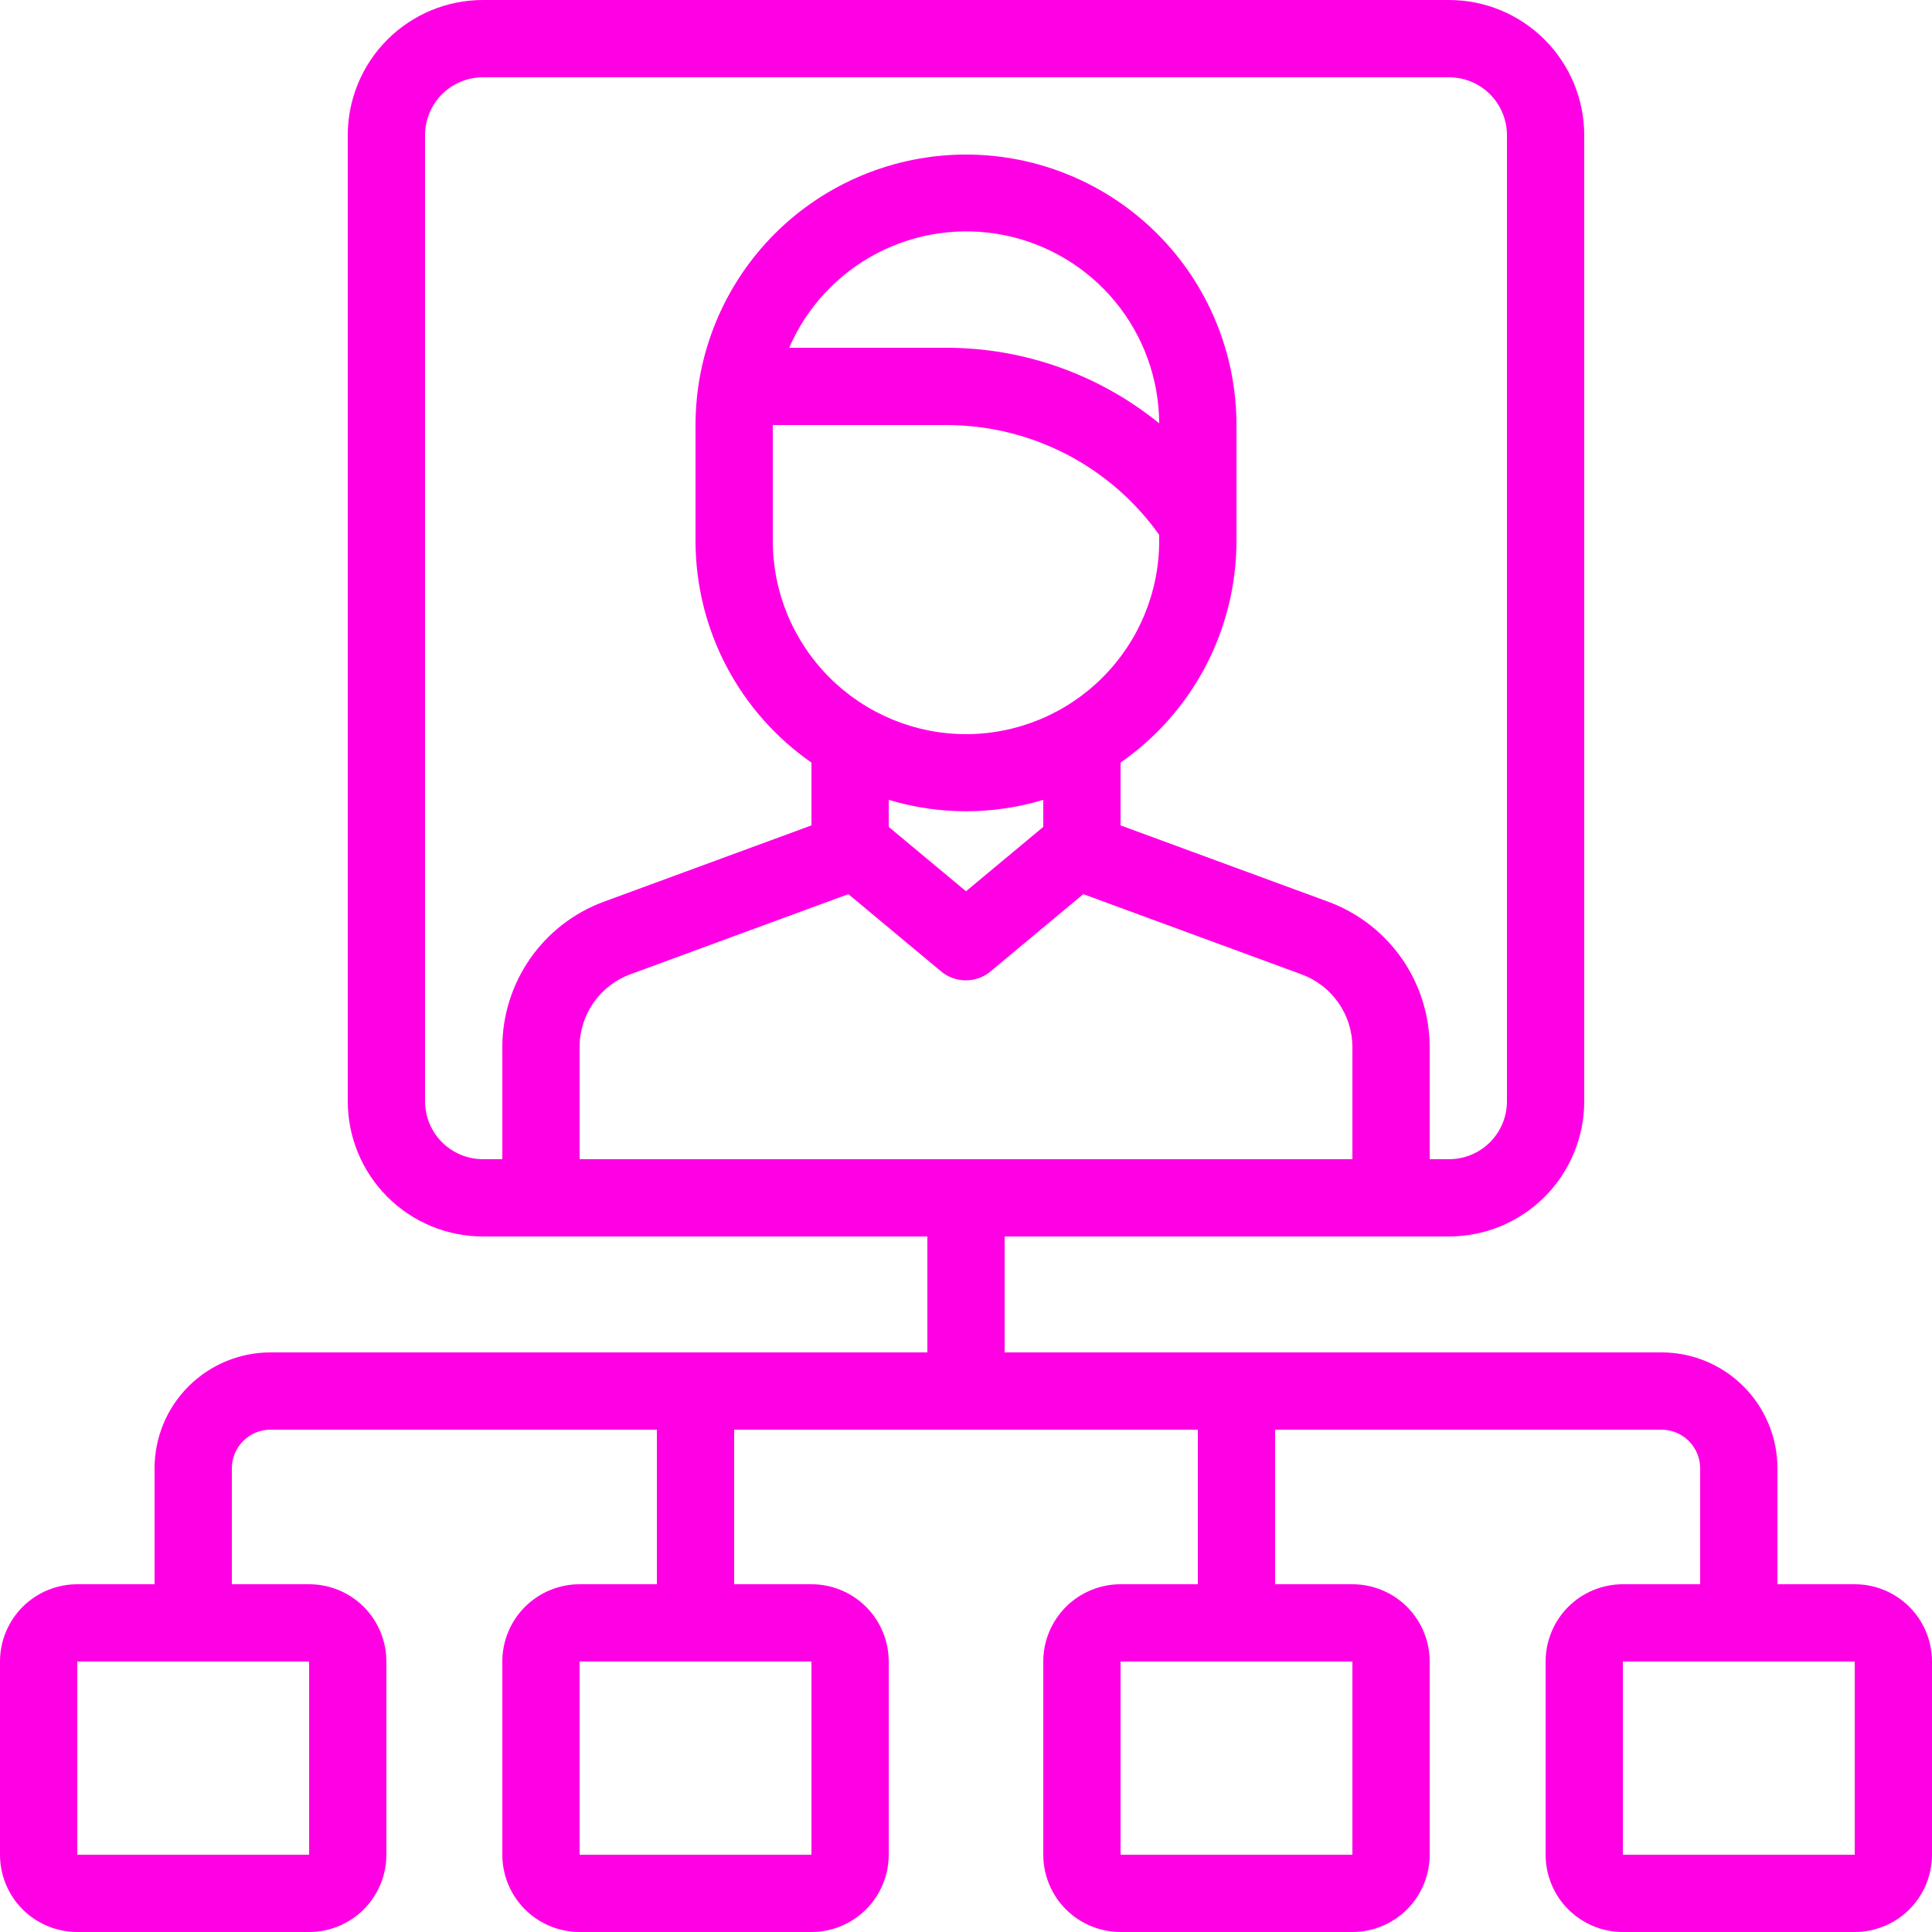 <?xml version="1.0" encoding="UTF-8"?> <svg xmlns="http://www.w3.org/2000/svg" width="45" height="45" viewBox="0 0 45 45" fill="none"> <path d="M43.2 36.9H41.4V34.2C41.4 33.484 41.115 32.797 40.609 32.291C40.103 31.785 39.416 31.5 38.7 31.5H23.4V28.8H33.75C34.585 28.8 35.387 28.468 35.977 27.877C36.568 27.287 36.9 26.485 36.9 25.65V3.15C36.9 2.315 36.568 1.513 35.977 0.923C35.387 0.332 34.585 0 33.75 0H11.25C10.415 0 9.613 0.332 9.023 0.923C8.432 1.513 8.1 2.315 8.1 3.15V25.65C8.1 26.485 8.432 27.287 9.023 27.877C9.613 28.468 10.415 28.8 11.25 28.8H21.6V31.5H6.3C5.584 31.5 4.897 31.785 4.391 32.291C3.884 32.797 3.6 33.484 3.6 34.2V36.9H1.8C1.323 36.9 0.865 37.09 0.527 37.427C0.19 37.765 0 38.223 0 38.7V43.2C0 43.677 0.19 44.135 0.527 44.473C0.865 44.81 1.323 45 1.8 45H7.2C7.677 45 8.135 44.81 8.473 44.473C8.81 44.135 9 43.677 9 43.2V38.7C9 38.223 8.81 37.765 8.473 37.427C8.135 37.09 7.677 36.9 7.2 36.9H5.4V34.2C5.4 33.961 5.495 33.732 5.664 33.564C5.832 33.395 6.061 33.3 6.3 33.3H15.3V36.9H13.5C13.023 36.9 12.565 37.09 12.227 37.427C11.89 37.765 11.7 38.223 11.7 38.7V43.2C11.7 43.677 11.89 44.135 12.227 44.473C12.565 44.81 13.023 45 13.5 45H18.9C19.377 45 19.835 44.81 20.173 44.473C20.51 44.135 20.7 43.677 20.7 43.2V38.7C20.7 38.223 20.51 37.765 20.173 37.427C19.835 37.09 19.377 36.9 18.9 36.9H17.1V33.3H27.9V36.9H26.1C25.623 36.9 25.165 37.09 24.827 37.427C24.49 37.765 24.3 38.223 24.3 38.7V43.2C24.3 43.677 24.49 44.135 24.827 44.473C25.165 44.81 25.623 45 26.1 45H31.5C31.977 45 32.435 44.81 32.773 44.473C33.11 44.135 33.3 43.677 33.3 43.2V38.7C33.3 38.223 33.11 37.765 32.773 37.427C32.435 37.09 31.977 36.9 31.5 36.9H29.7V33.3H38.7C38.939 33.3 39.168 33.395 39.336 33.564C39.505 33.732 39.6 33.961 39.6 34.2V36.9H37.8C37.323 36.9 36.865 37.09 36.527 37.427C36.19 37.765 36 38.223 36 38.7V43.2C36 43.677 36.19 44.135 36.527 44.473C36.865 44.81 37.323 45 37.8 45H43.2C43.677 45 44.135 44.81 44.473 44.473C44.81 44.135 45 43.677 45 43.2V38.7C45 38.223 44.81 37.765 44.473 37.427C44.135 37.09 43.677 36.9 43.2 36.9ZM7.2 38.7V43.2H1.8V38.7H7.2ZM18.9 38.7V43.2H13.5V38.7H18.9ZM11.7 24.384V27H11.25C10.892 27 10.549 26.858 10.295 26.605C10.042 26.351 9.9 26.008 9.9 25.65V3.15C9.9 2.792 10.042 2.449 10.295 2.195C10.549 1.942 10.892 1.8 11.25 1.8H33.75C34.108 1.8 34.451 1.942 34.705 2.195C34.958 2.449 35.1 2.792 35.1 3.15V25.65C35.1 26.008 34.958 26.351 34.705 26.605C34.451 26.858 34.108 27 33.75 27H33.3V24.384C33.298 23.647 33.071 22.929 32.65 22.325C32.228 21.721 31.633 21.261 30.942 21.005L26.1 19.225V17.762C26.933 17.183 27.613 16.411 28.084 15.512C28.554 14.614 28.799 13.614 28.8 12.6V9.9C28.8 8.229 28.136 6.627 26.955 5.445C25.773 4.264 24.171 3.6 22.5 3.6C20.829 3.6 19.227 4.264 18.045 5.445C16.864 6.627 16.2 8.229 16.2 9.9V12.6C16.201 13.614 16.446 14.614 16.916 15.512C17.387 16.411 18.067 17.183 18.9 17.762V19.225L14.058 21.005C13.367 21.261 12.772 21.721 12.35 22.325C11.929 22.929 11.702 23.647 11.7 24.384ZM22.5 17.1C21.307 17.099 20.163 16.624 19.32 15.78C18.476 14.937 18.001 13.793 18 12.6V9.9H22.043C23.013 9.9 23.97 10.132 24.832 10.577C25.694 11.022 26.438 11.667 27 12.458V12.6C26.999 13.793 26.524 14.937 25.68 15.78C24.837 16.624 23.693 17.099 22.5 17.1ZM24.3 18.63V19.26L22.5 20.759L20.7 19.26V18.63C21.874 18.984 23.126 18.984 24.3 18.63ZM18.382 8.1C18.791 7.153 19.514 6.376 20.428 5.899C21.343 5.422 22.394 5.274 23.405 5.48C24.416 5.687 25.325 6.235 25.98 7.032C26.634 7.829 26.995 8.828 27 9.86C25.6 8.724 23.853 8.102 22.05 8.1H18.382ZM13.5 27V24.384C13.501 24.015 13.614 23.656 13.825 23.354C14.036 23.052 14.334 22.822 14.679 22.694L19.76 20.826L21.92 22.626C22.082 22.761 22.286 22.834 22.496 22.834C22.707 22.834 22.911 22.761 23.072 22.626L25.232 20.826L30.314 22.694C30.66 22.821 30.96 23.051 31.172 23.353C31.384 23.655 31.499 24.015 31.5 24.384V27H13.5ZM31.5 38.7V43.2H26.1V38.7H31.5ZM43.2 43.2H37.8V38.7H43.2V43.2Z" fill="#FF00E5"></path> </svg> 